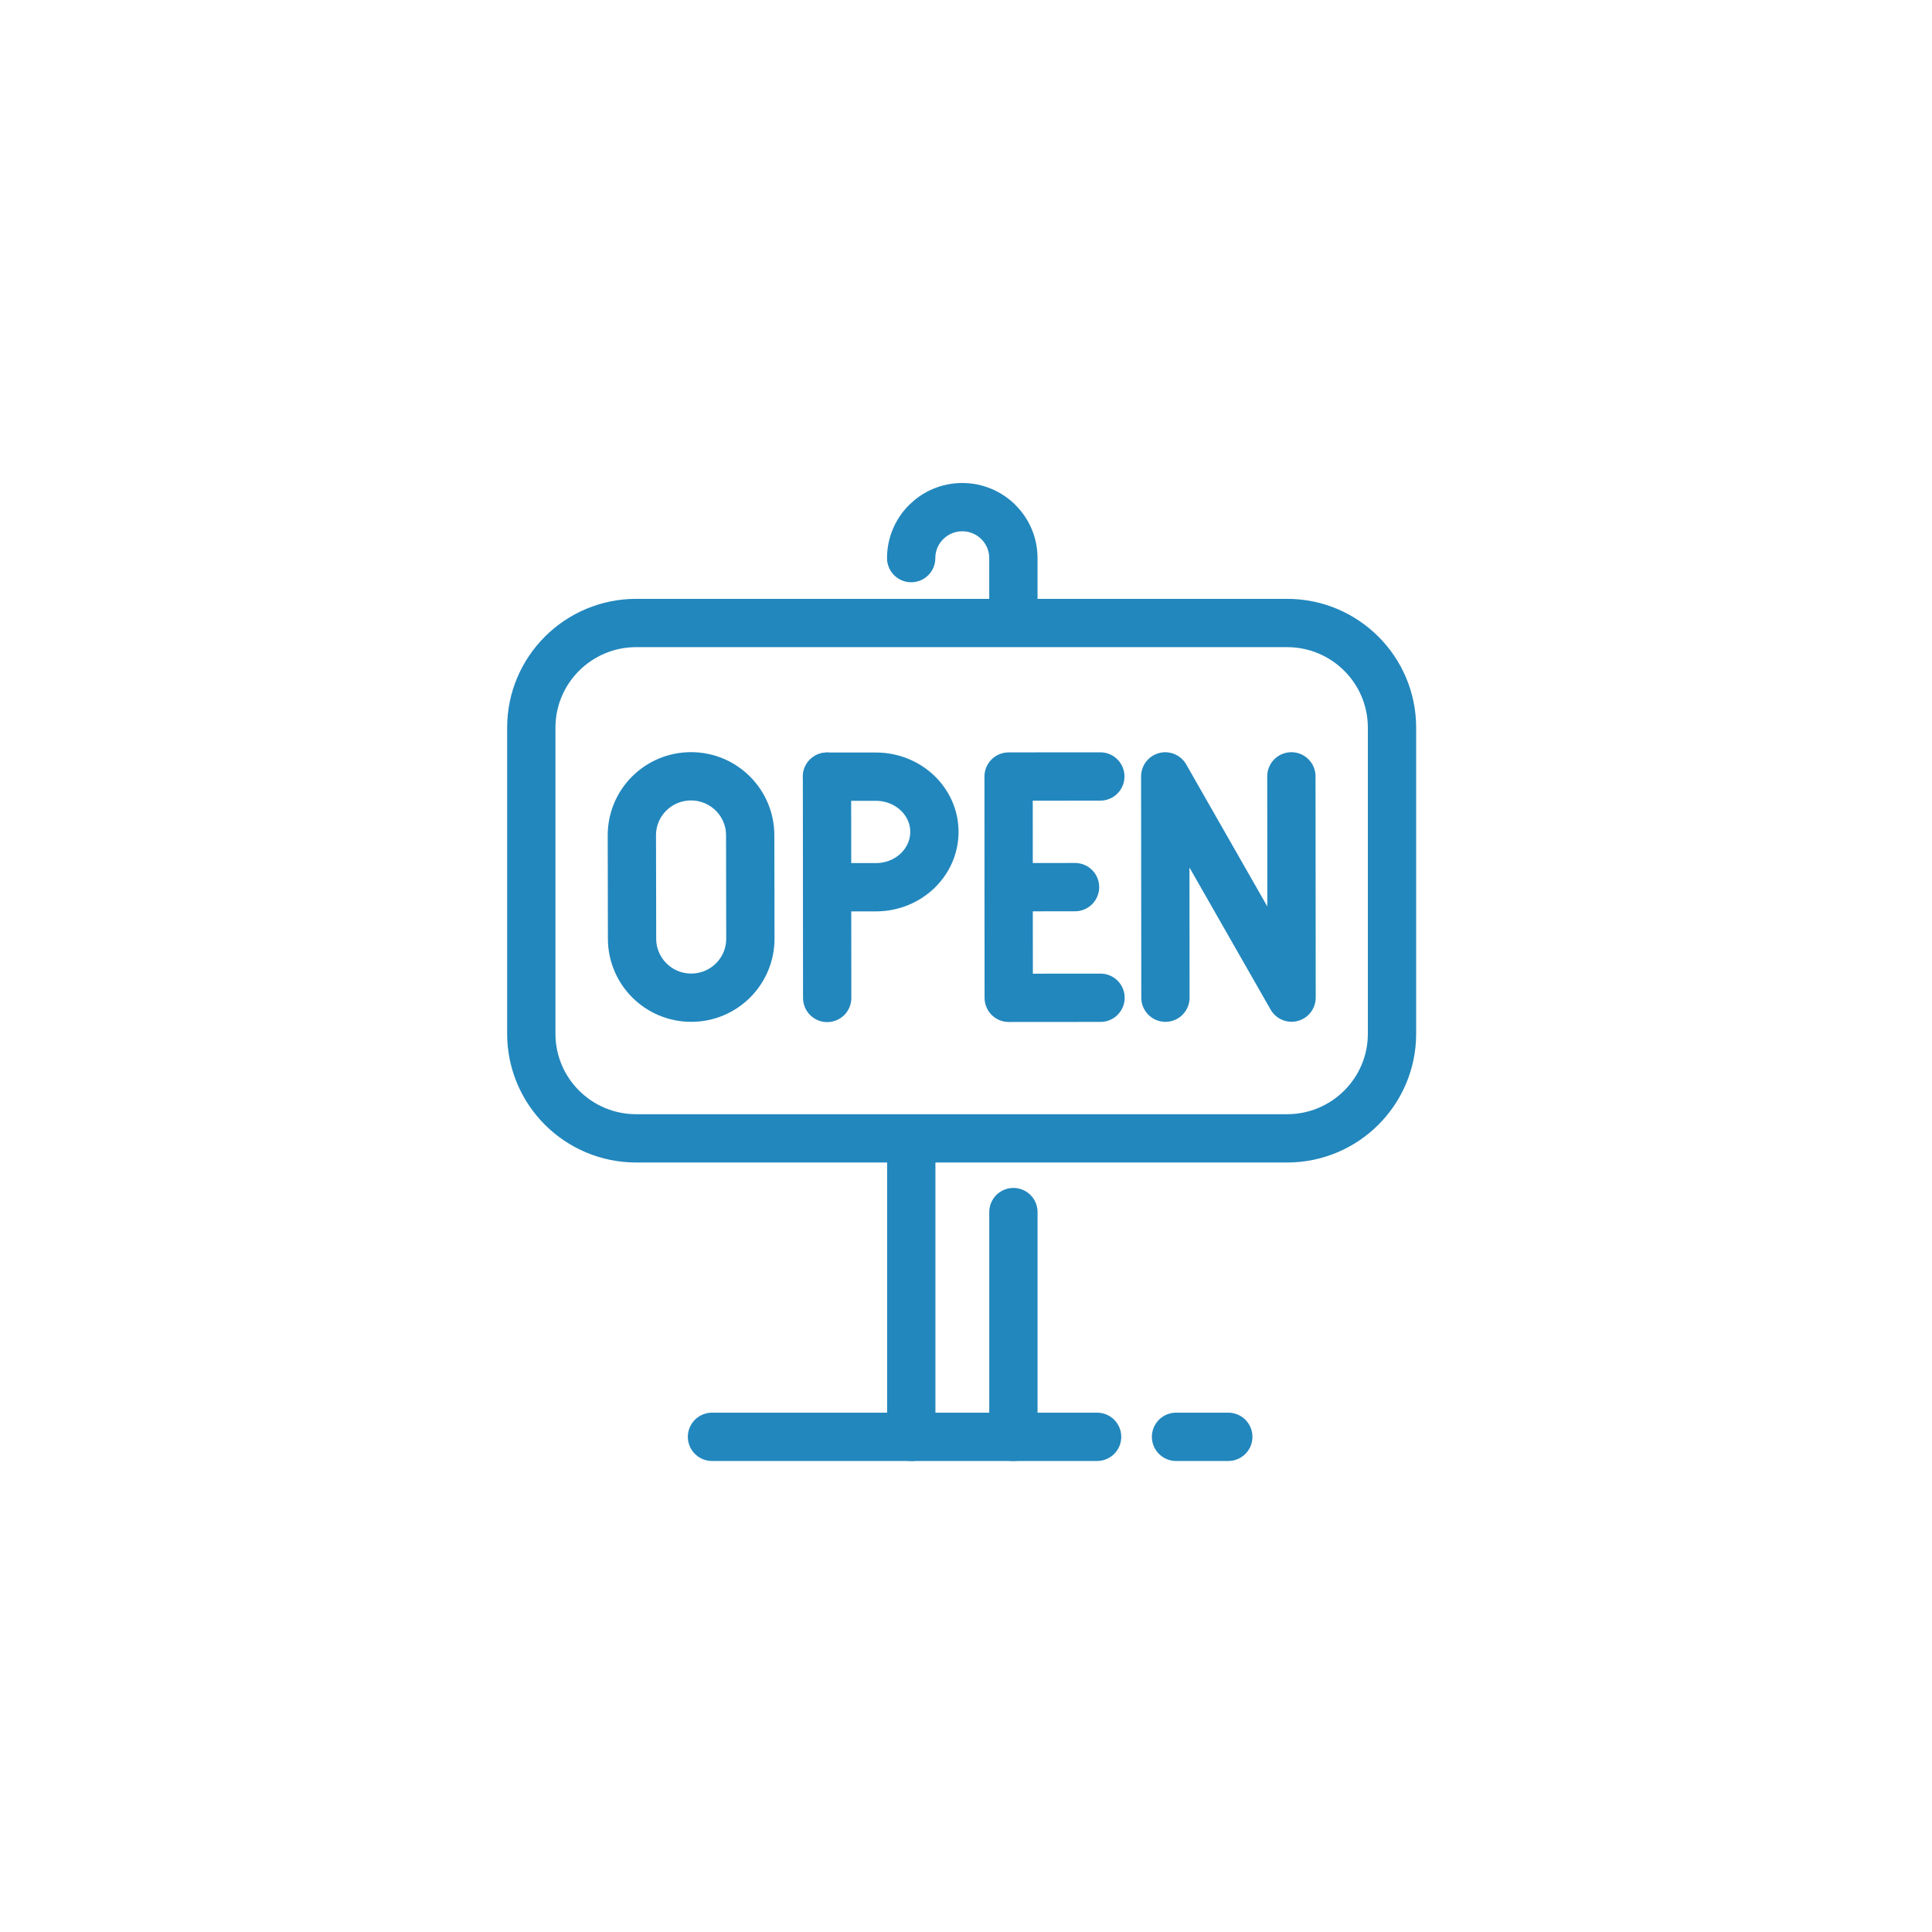 <svg width="80" height="80" viewBox="0 0 80 80" fill="none" xmlns="http://www.w3.org/2000/svg">
<path d="M41.963 59.496V50.19" stroke="#2287BD" stroke-width="2" stroke-linecap="round" stroke-linejoin="round"/>
<path d="M37.734 47.262V59.497" stroke="#2287BD" stroke-width="2" stroke-linecap="round" stroke-linejoin="round"/>
<path d="M41.962 25.674V23.11C41.962 21.946 41.016 21 39.846 21C38.679 21 37.73 21.944 37.73 23.11" stroke="#2287BD" stroke-width="2" stroke-linecap="round" stroke-linejoin="round"/>
<path d="M29.482 59.496H45.429" stroke="#2287BD" stroke-width="2" stroke-linecap="round" stroke-linejoin="round"/>
<path d="M48.697 59.496H50.861" stroke="#2287BD" stroke-width="2" stroke-linecap="round" stroke-linejoin="round"/>
<path d="M53.295 25.797H26.345C23.945 25.797 22 27.737 22 30.131V42.804C22 45.197 23.945 47.137 26.345 47.137H53.295C55.694 47.137 57.64 45.197 57.64 42.804V30.131C57.64 27.737 55.694 25.797 53.295 25.797Z" stroke="#2287BD" stroke-width="2" stroke-linecap="round" stroke-linejoin="round"/>
<path d="M34.244 32.16L34.252 41.323" stroke="#2287BD" stroke-width="2" stroke-linecap="round" stroke-linejoin="round"/>
<path d="M34.244 32.16H36.268C37.606 32.16 38.691 33.183 38.691 34.446C38.691 35.712 37.609 36.738 36.271 36.738H34.247" stroke="#2287BD" stroke-width="2" stroke-linecap="round" stroke-linejoin="round"/>
<path d="M45.562 32.152L41.764 32.155L41.766 36.738L41.769 41.318L45.57 41.315" stroke="#2287BD" stroke-width="2" stroke-linecap="round" stroke-linejoin="round"/>
<path d="M44.515 36.734L41.766 36.737" stroke="#2287BD" stroke-width="2" stroke-linecap="round" stroke-linejoin="round"/>
<path d="M48.258 41.312L48.25 32.149L53.481 41.309L53.473 32.147" stroke="#2287BD" stroke-width="2" stroke-linecap="round" stroke-linejoin="round"/>
<path d="M28.627 41.312C29.981 41.31 31.074 40.214 31.071 38.864L31.064 34.583C31.061 33.233 29.962 32.142 28.609 32.145C27.255 32.147 26.161 33.243 26.164 34.593L26.172 38.874C26.175 40.224 27.273 41.315 28.627 41.312Z" stroke="#2287BD" stroke-width="2" stroke-linecap="round" stroke-linejoin="round"/>
</svg>

